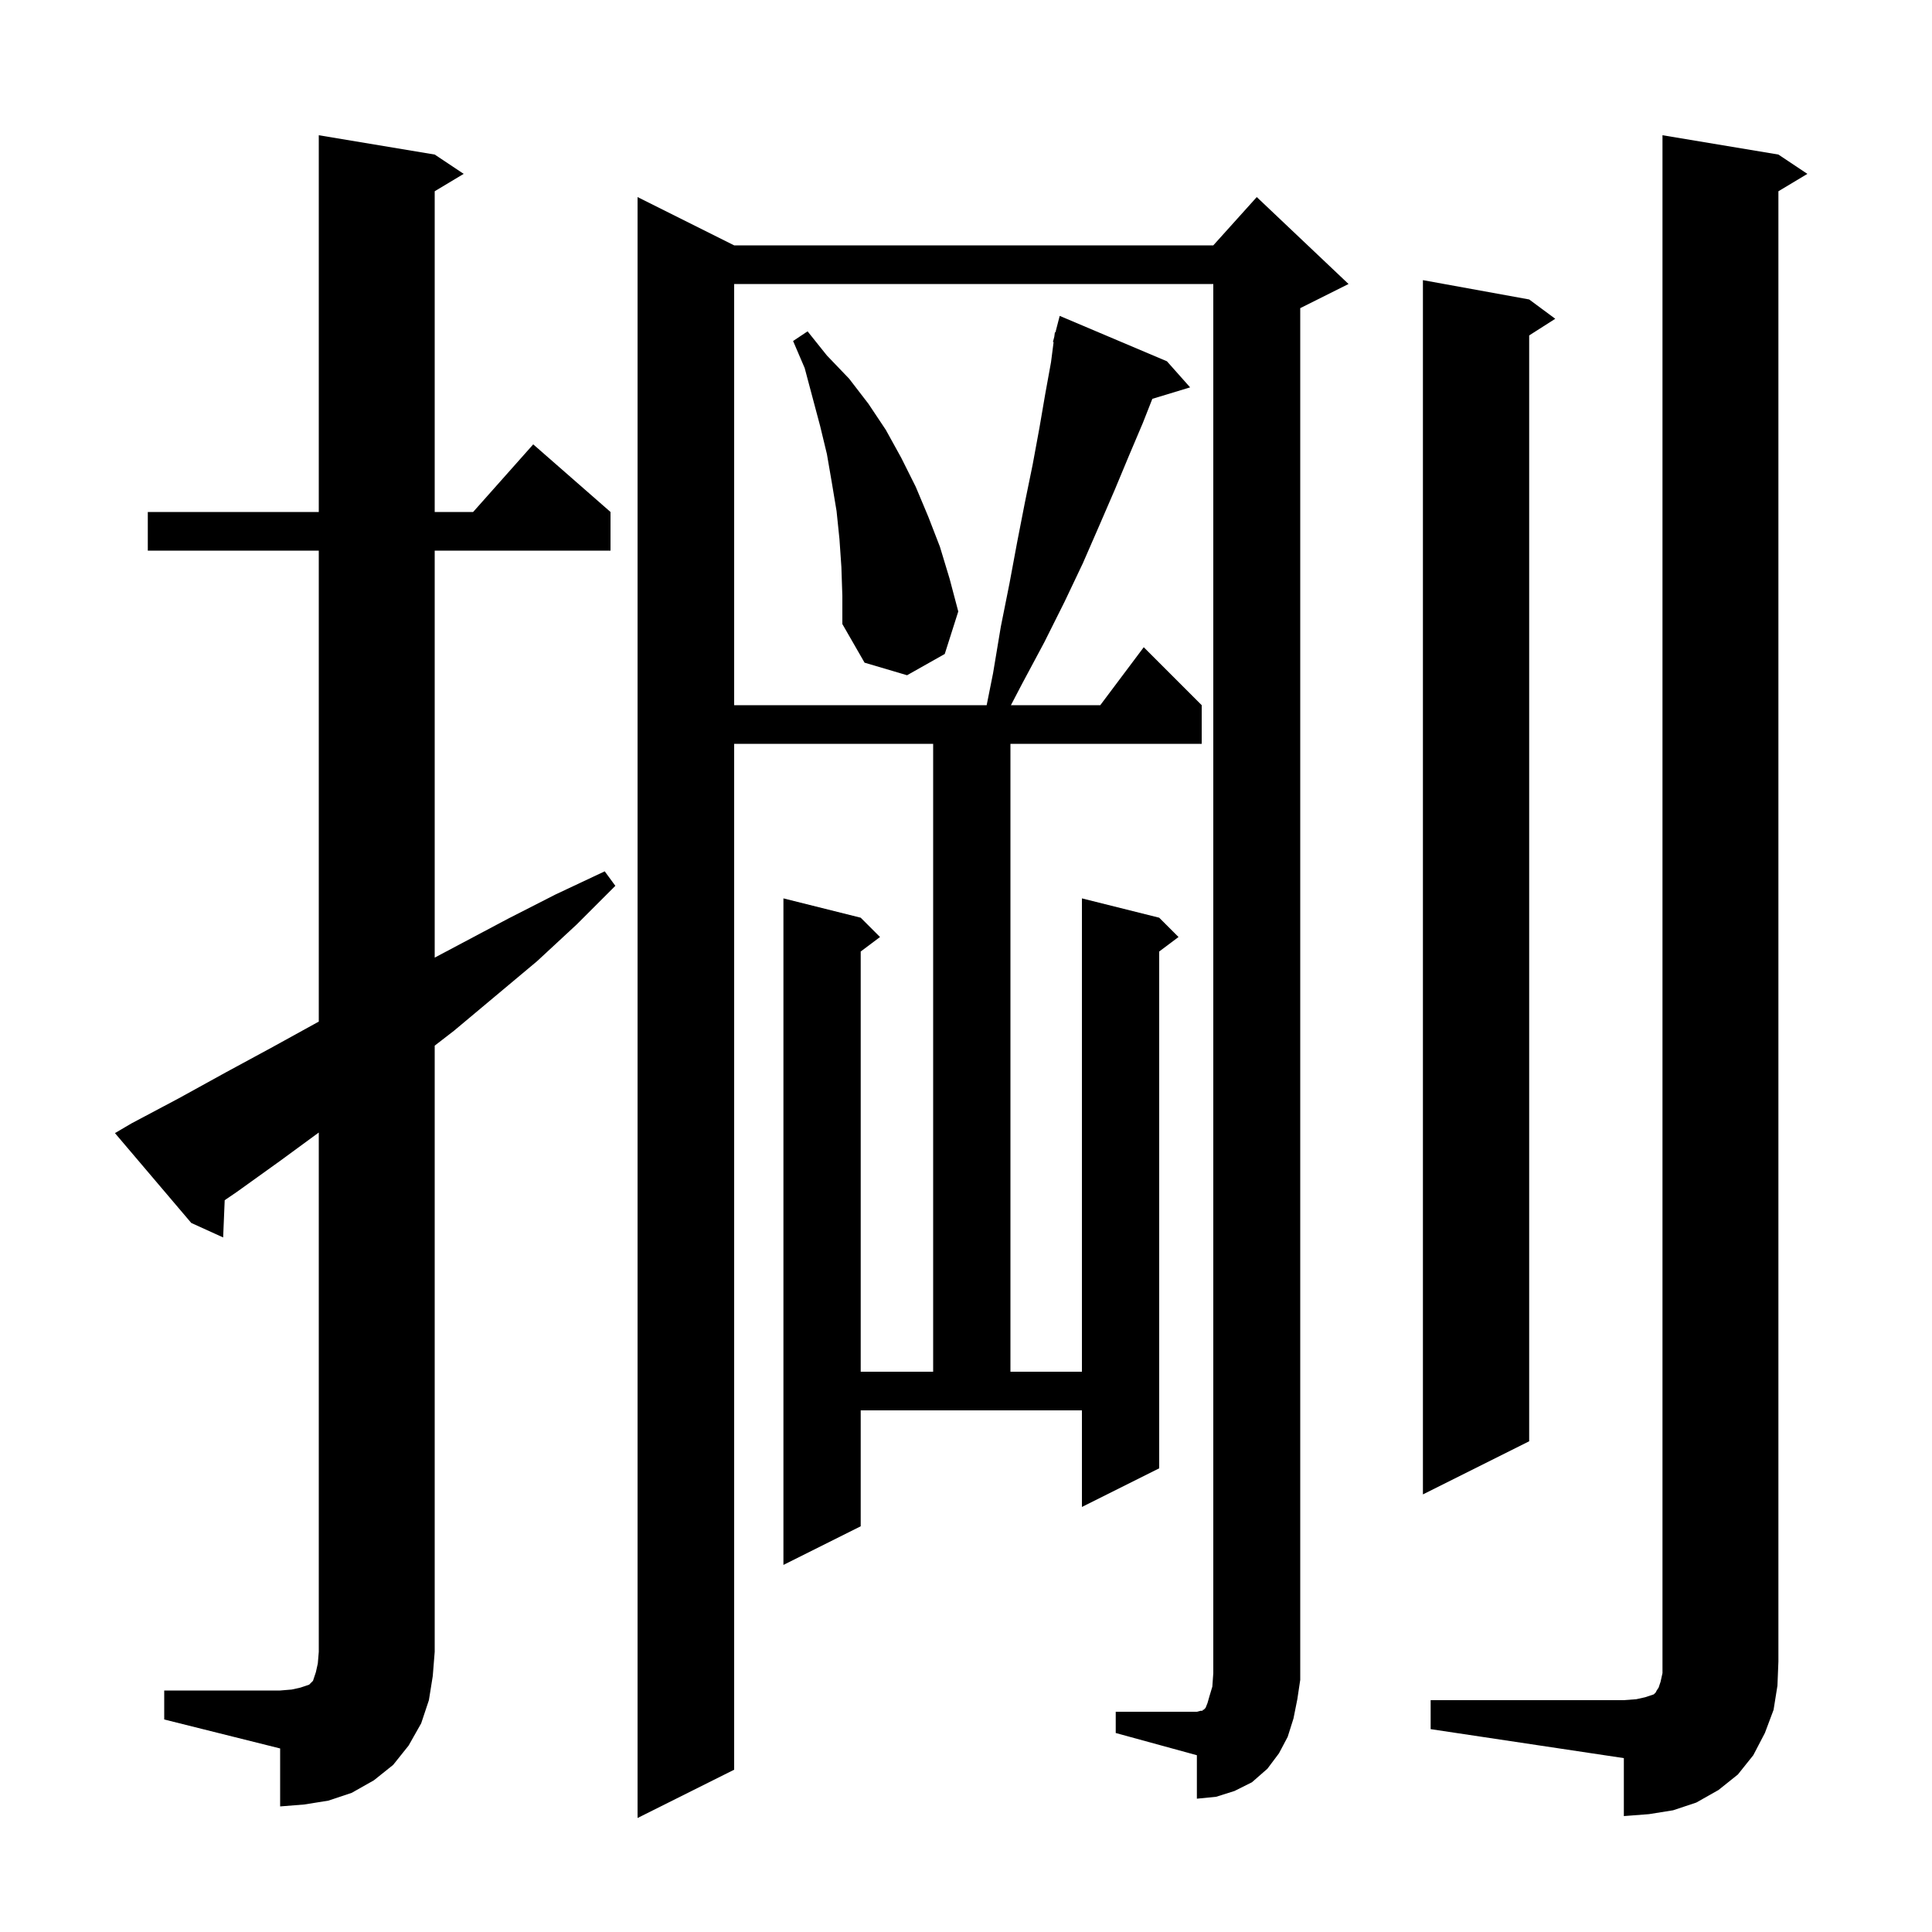 <svg xmlns="http://www.w3.org/2000/svg" xmlns:xlink="http://www.w3.org/1999/xlink" version="1.1" baseProfile="full" viewBox="0 0 200 200" width="200" height="200"><g fill="currentColor"><path d="M 148.1 176.0 L 168.1 176.0 L 169.4 175.9 L 170.3 175.7 L 171.2 175.4 L 171.4 175.2 L 171.5 175.0 L 171.7 174.7 L 171.9 174.1 L 172.1 173.2 L 172.1 14.0 L 184.1 16.0 L 187.1 18.0 L 184.1 19.8 L 184.1 172.0 L 184.0 174.5 L 183.6 177.0 L 182.7 179.4 L 181.5 181.7 L 179.9 183.7 L 177.9 185.3 L 175.6 186.6 L 173.2 187.4 L 170.7 187.8 L 168.1 188.0 L 168.1 182.0 L 148.1 179.0 Z M 17.0 175.0 L 29.0 175.0 L 30.2 174.9 L 31.1 174.7 L 32.0 174.4 L 32.4 174.0 L 32.7 173.1 L 32.9 172.2 L 33.0 171.0 L 33.0 117.24 L 29.1 120.1 L 24.5 123.4 L 23.261 124.244 L 23.1 128.1 L 19.8 126.6 L 11.9 117.3 L 13.6 116.3 L 18.5 113.7 L 23.4 111.0 L 28.2 108.4 L 33.0 105.755 L 33.0 57.0 L 15.3 57.0 L 15.3 53.0 L 33.0 53.0 L 33.0 14.0 L 45.0 16.0 L 48.0 18.0 L 45.0 19.8 L 45.0 53.0 L 48.978 53.0 L 55.2 46.0 L 63.2 53.0 L 63.2 57.0 L 45.0 57.0 L 45.0 99.133 L 52.6 95.1 L 57.5 92.6 L 62.6 90.2 L 63.7 91.7 L 59.7 95.7 L 55.6 99.5 L 47.0 106.7 L 45.0 108.245 L 45.0 171.0 L 44.8 173.5 L 44.4 176.0 L 43.6 178.4 L 42.3 180.7 L 40.7 182.7 L 38.7 184.3 L 36.4 185.6 L 34.0 186.4 L 31.5 186.8 L 29.0 187.0 L 29.0 181.0 L 17.0 178.0 Z M 89.1 158.0 L 81.1 162.0 L 81.1 93.0 L 89.1 95.0 L 91.1 97.0 L 89.1 98.5 L 89.1 142.0 L 96.6 142.0 L 96.6 77.0 L 76.0 77.0 L 76.0 183.2 L 66.0 188.2 L 66.0 20.4 L 76.0 25.4 L 125.6 25.4 L 130.1 20.4 L 139.6 29.4 L 134.6 31.9 L 134.6 173.9 L 134.3 175.9 L 133.9 177.9 L 133.3 179.8 L 132.4 181.5 L 131.2 183.1 L 129.6 184.5 L 127.8 185.4 L 125.9 186.0 L 123.9 186.2 L 123.9 181.7 L 115.5 179.4 L 115.5 177.2 L 123.9 177.2 L 124.3 177.1 L 124.5 177.1 L 124.5 177.0 L 124.6 177.0 L 124.8 176.8 L 125.0 176.3 L 125.2 175.6 L 125.5 174.6 L 125.6 173.2 L 125.6 29.4 L 76.0 29.4 L 76.0 73.0 L 102.14 73.0 L 102.8 69.7 L 103.6 64.9 L 104.5 60.4 L 105.3 56.1 L 106.1 52.0 L 106.9 48.1 L 107.6 44.3 L 108.2 40.8 L 108.8 37.5 L 109.069 35.412 L 109.0 35.4 L 109.141 34.855 L 109.2 34.4 L 109.256 34.414 L 109.7 32.7 L 120.8 37.4 L 123.2 40.1 L 119.29 41.287 L 118.3 43.8 L 116.9 47.1 L 115.4 50.7 L 113.8 54.4 L 112.1 58.3 L 110.2 62.3 L 108.1 66.5 L 105.8 70.8 L 104.65 73.0 L 113.9 73.0 L 118.4 67.0 L 124.4 73.0 L 124.4 77.0 L 104.6 77.0 L 104.6 142.0 L 112.0 142.0 L 112.0 93.0 L 120.0 95.0 L 122.0 97.0 L 120.0 98.5 L 120.0 152.0 L 112.0 156.0 L 112.0 146.0 L 89.1 146.0 Z M 158.3 31.0 L 161.0 33.0 L 158.3 34.723 L 158.3 149.2 L 147.3 154.7 L 147.3 29.0 Z M 87.1 58.7 L 86.9 55.8 L 86.6 52.9 L 86.1 49.9 L 85.6 47.0 L 84.9 44.1 L 83.3 38.1 L 82.1 35.3 L 83.6 34.3 L 85.6 36.8 L 87.9 39.2 L 89.9 41.8 L 91.7 44.5 L 93.3 47.4 L 94.8 50.4 L 96.1 53.5 L 97.3 56.6 L 98.3 59.9 L 99.2 63.3 L 97.8 67.7 L 93.9 69.9 L 89.5 68.6 L 87.2 64.6 L 87.2 61.7 Z "/></g></svg>